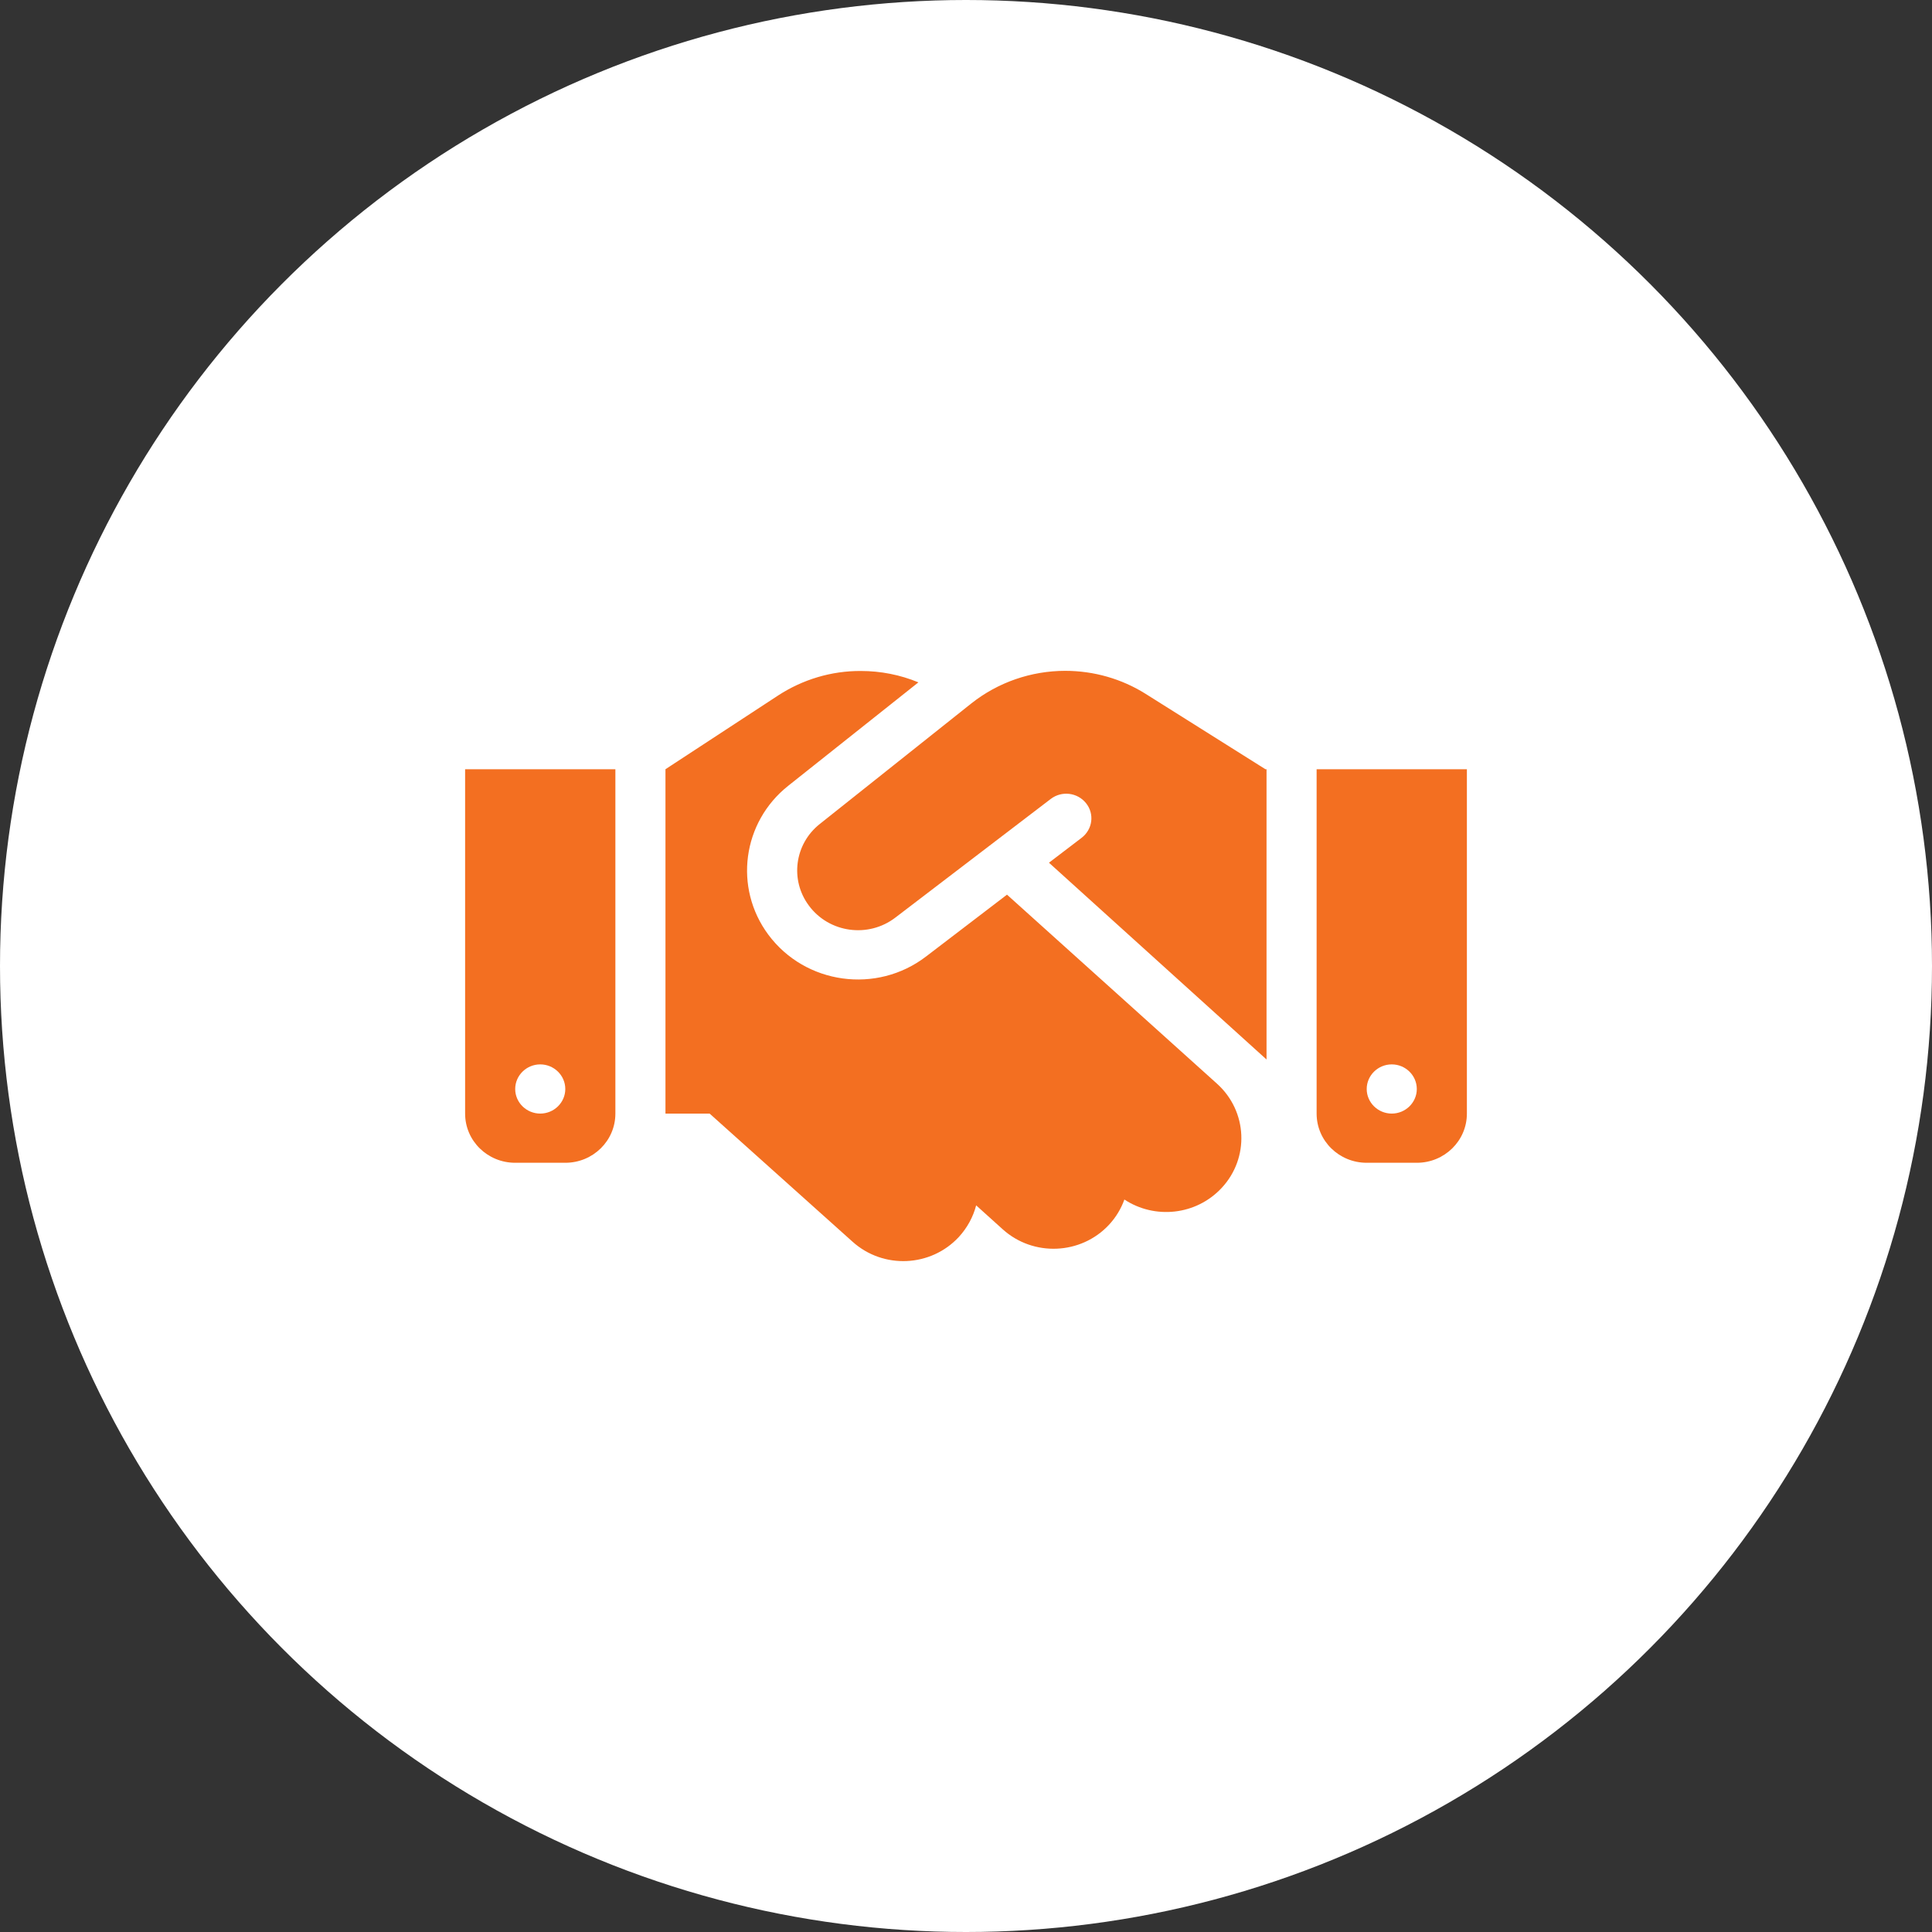 <svg width="54" height="54" viewBox="0 0 54 54" fill="none" xmlns="http://www.w3.org/2000/svg">
<rect x="0" y="0" width="54" height="54" fill="#333333" stroke="none"/>
<circle cx="27" cy="27" r="27" fill="white"/>
<path d="M27.149 19.661L22.914 23.03C22.209 23.588 22.074 24.594 22.608 25.311C23.172 26.076 24.27 26.227 25.027 25.646L29.371 22.329C29.677 22.097 30.115 22.149 30.356 22.45C30.596 22.75 30.539 23.18 30.233 23.416L29.319 24.113L35.4 29.613V21.5H35.369L35.199 21.393L32.023 19.395C31.353 18.973 30.57 18.75 29.774 18.75C28.82 18.75 27.892 19.072 27.149 19.661V19.661ZM28.146 25.006L25.884 26.734C24.506 27.791 22.507 27.516 21.474 26.123C20.503 24.813 20.748 22.982 22.03 21.964L25.67 19.072C25.163 18.862 24.616 18.754 24.06 18.754C23.238 18.75 22.437 18.991 21.75 19.438L18.6 21.5V31.125H19.834L23.832 34.709C24.69 35.478 26.016 35.418 26.799 34.575C27.039 34.313 27.201 34.008 27.284 33.69L28.028 34.361C28.881 35.13 30.211 35.074 30.994 34.236C31.191 34.025 31.336 33.781 31.427 33.527C32.276 34.086 33.431 33.969 34.144 33.205C34.928 32.367 34.871 31.061 34.017 30.291L28.146 25.006V25.006ZM17.2 21.5H13V31.125C13 31.886 13.626 32.5 14.4 32.5H15.8C16.574 32.5 17.2 31.886 17.2 31.125V21.5ZM15.1 31.125C14.715 31.125 14.4 30.816 14.4 30.438C14.4 30.059 14.715 29.75 15.1 29.75C15.485 29.75 15.8 30.059 15.8 30.438C15.8 30.816 15.485 31.125 15.1 31.125ZM36.8 21.5V31.125C36.8 31.886 37.426 32.5 38.2 32.5H39.6C40.374 32.5 41 31.886 41 31.125V21.5H36.8ZM39.6 30.438C39.6 30.816 39.285 31.125 38.9 31.125C38.515 31.125 38.2 30.816 38.2 30.438C38.2 30.059 38.515 29.75 38.9 29.75C39.285 29.75 39.6 30.059 39.6 30.438Z" fill="#F36F21"/>
</svg>
